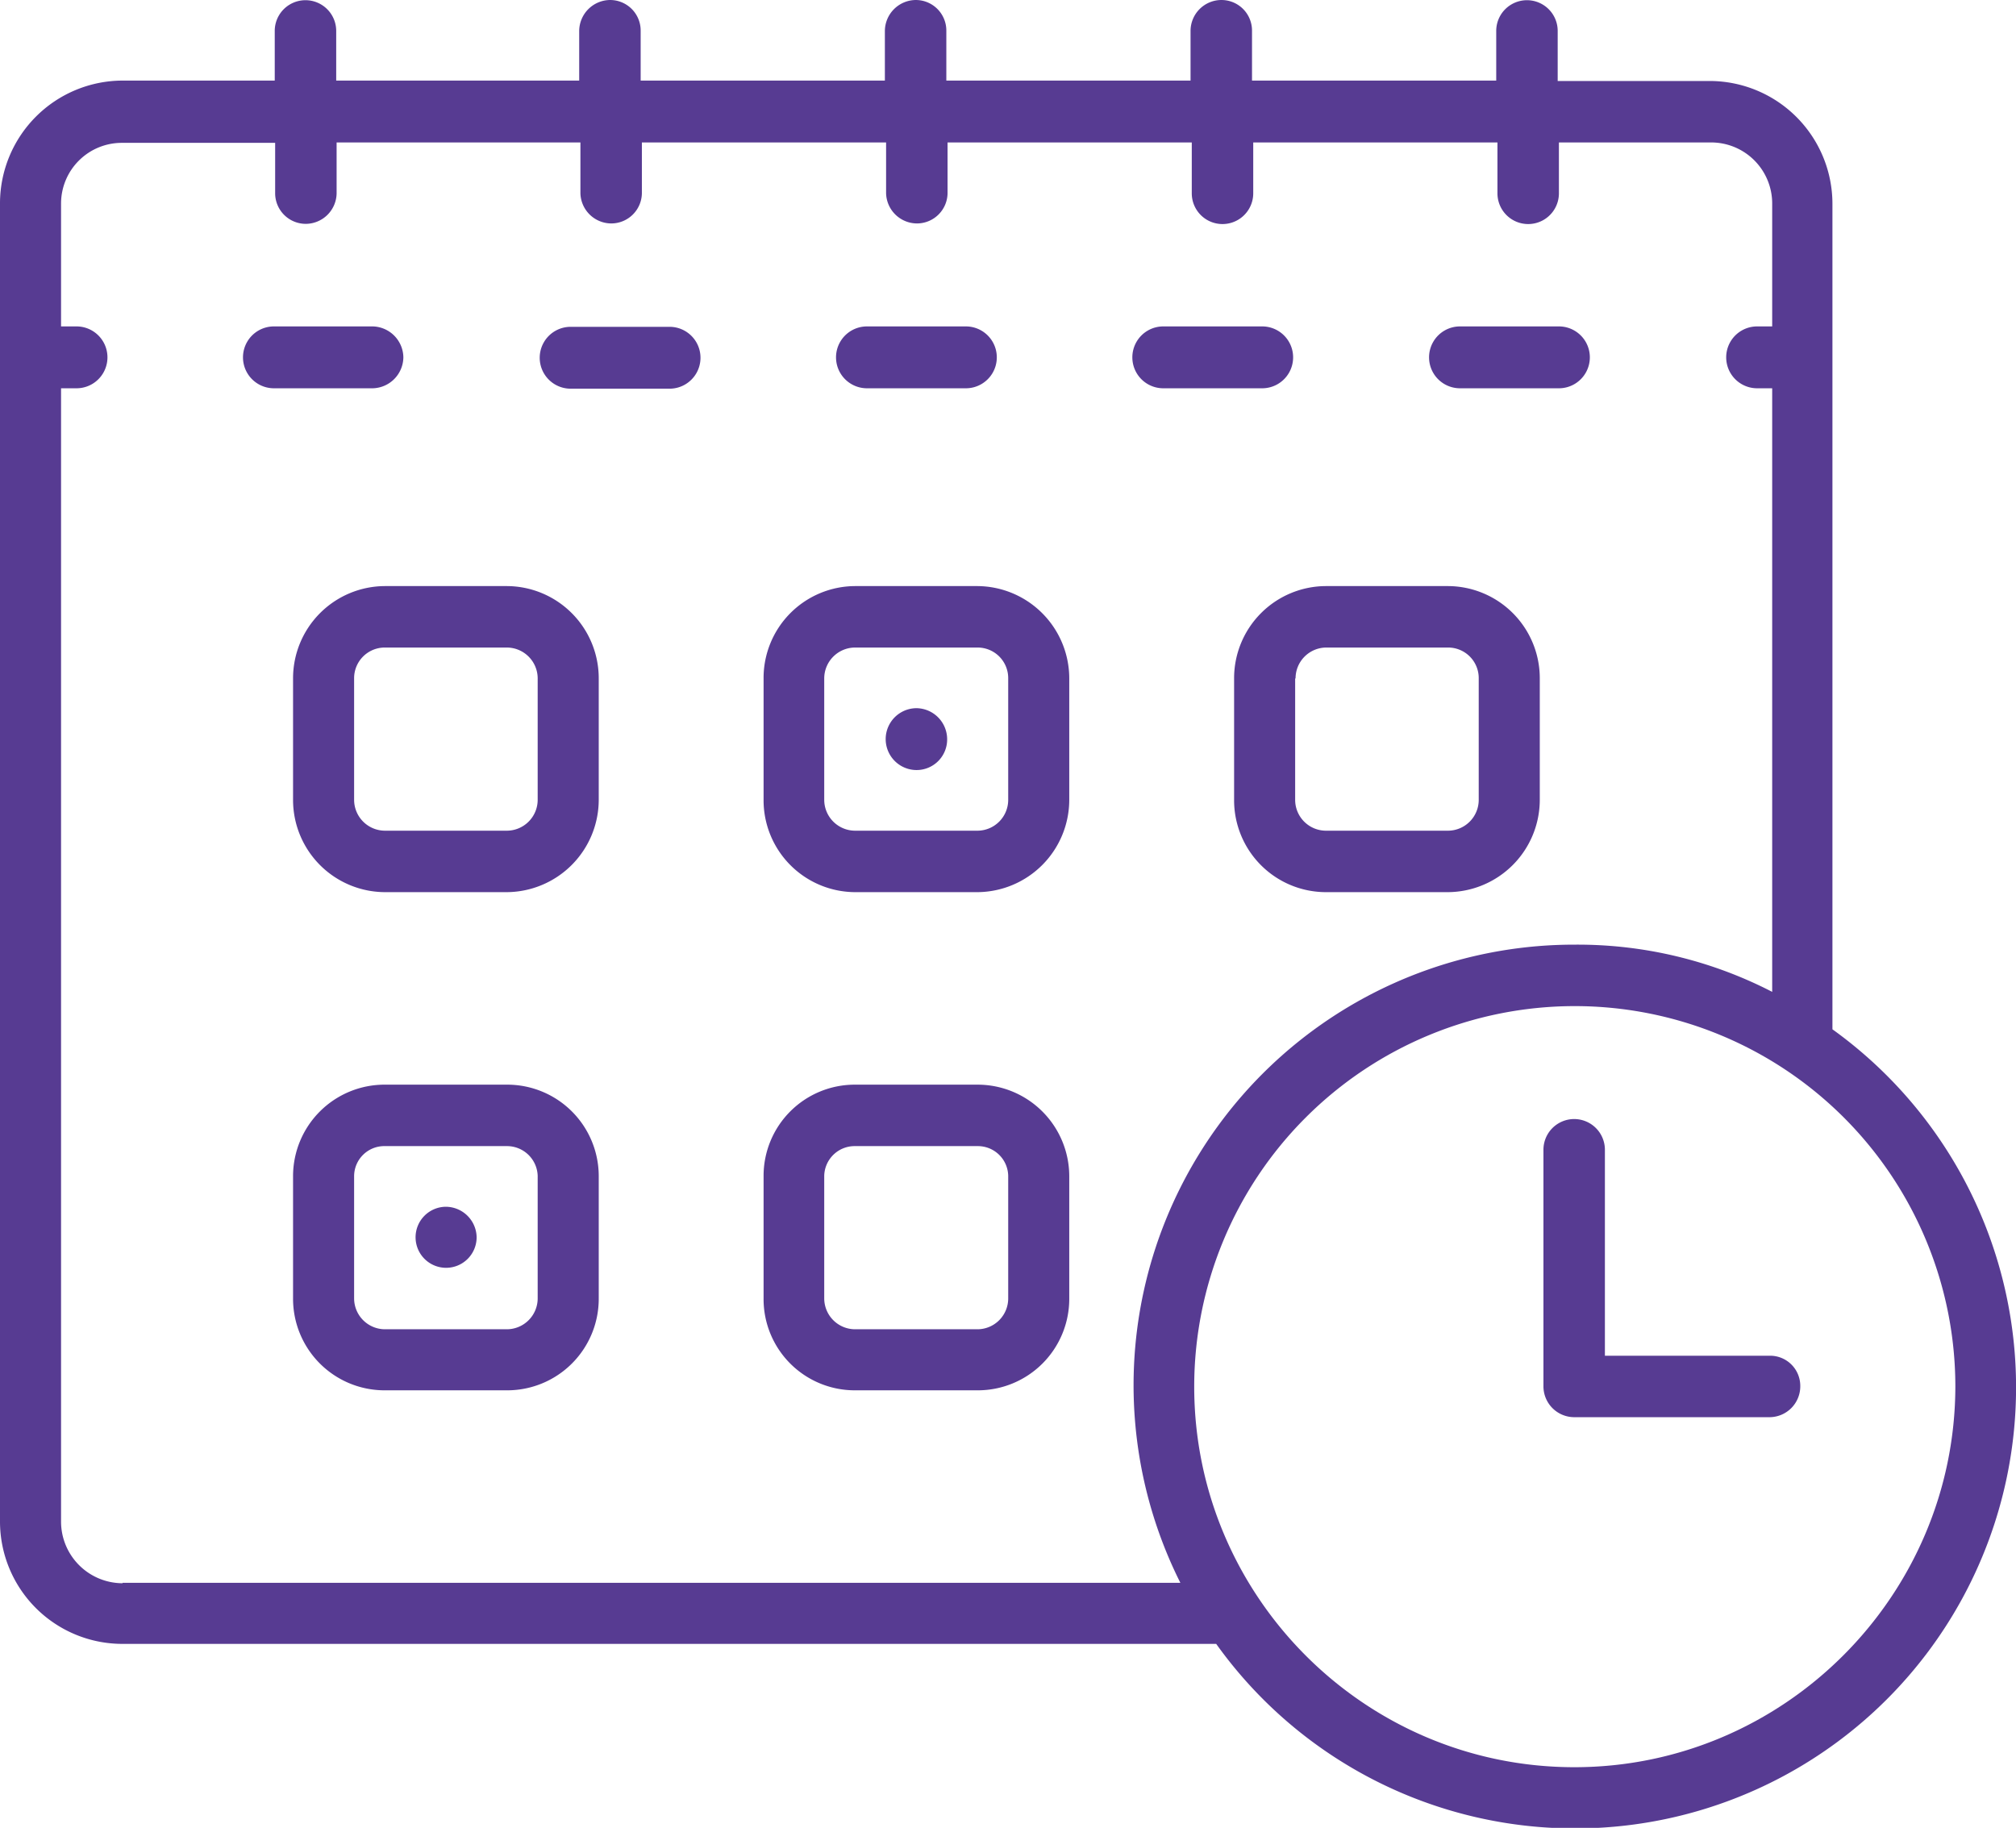 <svg xmlns="http://www.w3.org/2000/svg" width="495.3" height="449.1" viewBox="0 0 495.3 449.1"><path d="M108.3,121.6a7.71,7.71,0,0,0-7.5-7.6H76.5a7.6,7.6,0,0,0,0,15.2h24.3A7.71,7.71,0,0,0,108.3,121.6Z" transform="translate(-9.2 -33.8)" fill="#573b92"/><path d="M222.2,129.2h24.3a7.6,7.6,0,0,0,0-15.2H222.2a7.6,7.6,0,1,0,0,15.2Z" transform="translate(-9.2 -33.8)" fill="#573b92"/><path d="M367.9,129.2h24.3a7.6,7.6,0,0,0,0-15.2H367.9a7.6,7.6,0,1,0,0,15.2Z" transform="translate(-9.2 -33.8)" fill="#573b92"/><path d="M295,129.2h24.3a7.6,7.6,0,0,0,0-15.2H295a7.6,7.6,0,0,0,0,15.2Z" transform="translate(-9.2 -33.8)" fill="#573b92"/><path d="M173.7,114.1H149.4a7.6,7.6,0,0,0,0,15.2h24.3a7.6,7.6,0,0,0,0-15.2Z" transform="translate(-9.2 -33.8)" fill="#573b92"/><path d="M249.4,177.8H219.3a22.58,22.58,0,0,0-22.5,22.7v29.8A22.58,22.58,0,0,0,219.3,253h30.1a22.71,22.71,0,0,0,22.5-22.7V200.5A22.71,22.71,0,0,0,249.4,177.8Zm7.5,52.5a7.58,7.58,0,0,1-7.5,7.6H219.3a7.6,7.6,0,0,1-7.6-7.6V200.5a7.6,7.6,0,0,1,7.6-7.6h30.1a7.51,7.51,0,0,1,7.5,7.6Z" transform="translate(-9.2 -33.8)" fill="#573b92"/><path d="M234.4,207.8a7.6,7.6,0,0,0,0,15.2,7.51,7.51,0,0,0,7.5-7.6A7.64,7.64,0,0,0,234.4,207.8Z" transform="translate(-9.2 -33.8)" fill="#573b92"/><path d="M133.7,177.8H103.8a22.66,22.66,0,0,0-22.6,22.7v29.8A22.66,22.66,0,0,0,103.8,253h29.9a22.73,22.73,0,0,0,22.6-22.7V200.5A22.66,22.66,0,0,0,133.7,177.8Zm7.6,52.5a7.6,7.6,0,0,1-7.6,7.6H103.8a7.6,7.6,0,0,1-7.6-7.6V200.5a7.53,7.53,0,0,1,7.6-7.6h29.9a7.6,7.6,0,0,1,7.6,7.6Z" transform="translate(-9.2 -33.8)" fill="#573b92"/><path d="M312.4,200.5v29.8A22.58,22.58,0,0,0,334.9,253H365a22.71,22.71,0,0,0,22.5-22.7V200.5A22.64,22.64,0,0,0,365,177.8H334.9A22.64,22.64,0,0,0,312.4,200.5Zm15.1,0a7.58,7.58,0,0,1,7.5-7.6h30a7.51,7.51,0,0,1,7.5,7.6v29.8a7.58,7.58,0,0,1-7.5,7.6H334.9a7.58,7.58,0,0,1-7.5-7.6V200.5Z" transform="translate(-9.2 -33.8)" fill="#573b92"/><path d="M133.7,300.3H103.8a22.49,22.49,0,0,0-22.6,22.5v30.1a22.49,22.49,0,0,0,22.6,22.5h29.9a22.49,22.49,0,0,0,22.6-22.5V322.8A22.49,22.49,0,0,0,133.7,300.3Zm7.6,52.5a7.6,7.6,0,0,1-7.6,7.6H103.8a7.6,7.6,0,0,1-7.6-7.6V322.7a7.41,7.41,0,0,1,7.6-7.3h29.9a7.54,7.54,0,0,1,7.6,7.3Z" transform="translate(-9.2 -33.8)" fill="#573b92"/><path d="M249.4,300.3H219.3a22.41,22.41,0,0,0-22.5,22.5v30.1a22.41,22.41,0,0,0,22.5,22.5h30.1a22.47,22.47,0,0,0,22.5-22.5V322.8A22.53,22.53,0,0,0,249.4,300.3Zm7.5,52.5a7.58,7.58,0,0,1-7.5,7.6H219.3a7.6,7.6,0,0,1-7.6-7.6V322.7a7.47,7.47,0,0,1,7.6-7.3h30.1a7.45,7.45,0,0,1,7.5,7.3Z" transform="translate(-9.2 -33.8)" fill="#573b92"/><path d="M459.4,286.7V83.8a30.19,30.19,0,0,0-30.1-30.1H391.9V41.4a7.55,7.55,0,1,0-15.1,0V53.6h-60V41.4a7.51,7.51,0,0,0-7.5-7.6,7.6,7.6,0,0,0-7.6,7.6V53.6h-60V41.4a7.51,7.51,0,0,0-7.5-7.6,7.66,7.66,0,0,0-7.6,7.6V53.6h-60V41.4a7.51,7.51,0,0,0-7.5-7.6,7.66,7.66,0,0,0-7.6,7.6V53.6H91.8V41.4a7.55,7.55,0,1,0-15.1,0V53.6H39.3A30.19,30.19,0,0,0,9.2,83.7V407.6a30.07,30.07,0,0,0,30.1,30.1H308a108.36,108.36,0,1,0,151.4-151ZM39.3,422.8a15.15,15.15,0,0,1-15.1-15.1V129.2H28A7.6,7.6,0,0,0,28,114H24.2V83.8A14.92,14.92,0,0,1,39.3,68.9H76.8V81.4a7.53,7.53,0,0,0,7.5,7.4,7.62,7.62,0,0,0,7.6-7.4V68.8h59.9V81.3a7.62,7.62,0,0,0,7.6,7.4,7.53,7.53,0,0,0,7.5-7.4V68.8h60V81.3a7.62,7.62,0,0,0,7.6,7.4,7.53,7.53,0,0,0,7.5-7.4V68.8h60V81.3a7.55,7.55,0,0,0,15.1,0V68.8h60V81.3a7.55,7.55,0,0,0,15.1,0V68.8h37.4a15,15,0,0,1,15,14.9V114h-3.7a7.6,7.6,0,1,0,0,15.2h3.7V277.5a104.15,104.15,0,0,0-48.4-11.6,108.25,108.25,0,0,0-97,156.8H39.3ZM396,468c-51.6,0-93.4-42.1-93.4-93.5a93.5,93.5,0,1,1,187,0C489.5,425.9,447.5,468,396,468Z" transform="translate(-9.2 -33.8)" fill="#573b92"/><path d="M444.1,366.9H403.5V316.3a7.55,7.55,0,1,0-15.1,0v58.1a7.58,7.58,0,0,0,7.5,7.6H444a7.58,7.58,0,0,0,7.5-7.6A7.41,7.41,0,0,0,444.1,366.9Z" transform="translate(-9.2 -33.8)" fill="#573b92"/><path d="M118.7,330.3a7.5,7.5,0,1,0,7.6,7.4A7.62,7.62,0,0,0,118.7,330.3Z" transform="translate(-9.2 -33.8)" fill="#573b92"/></svg>